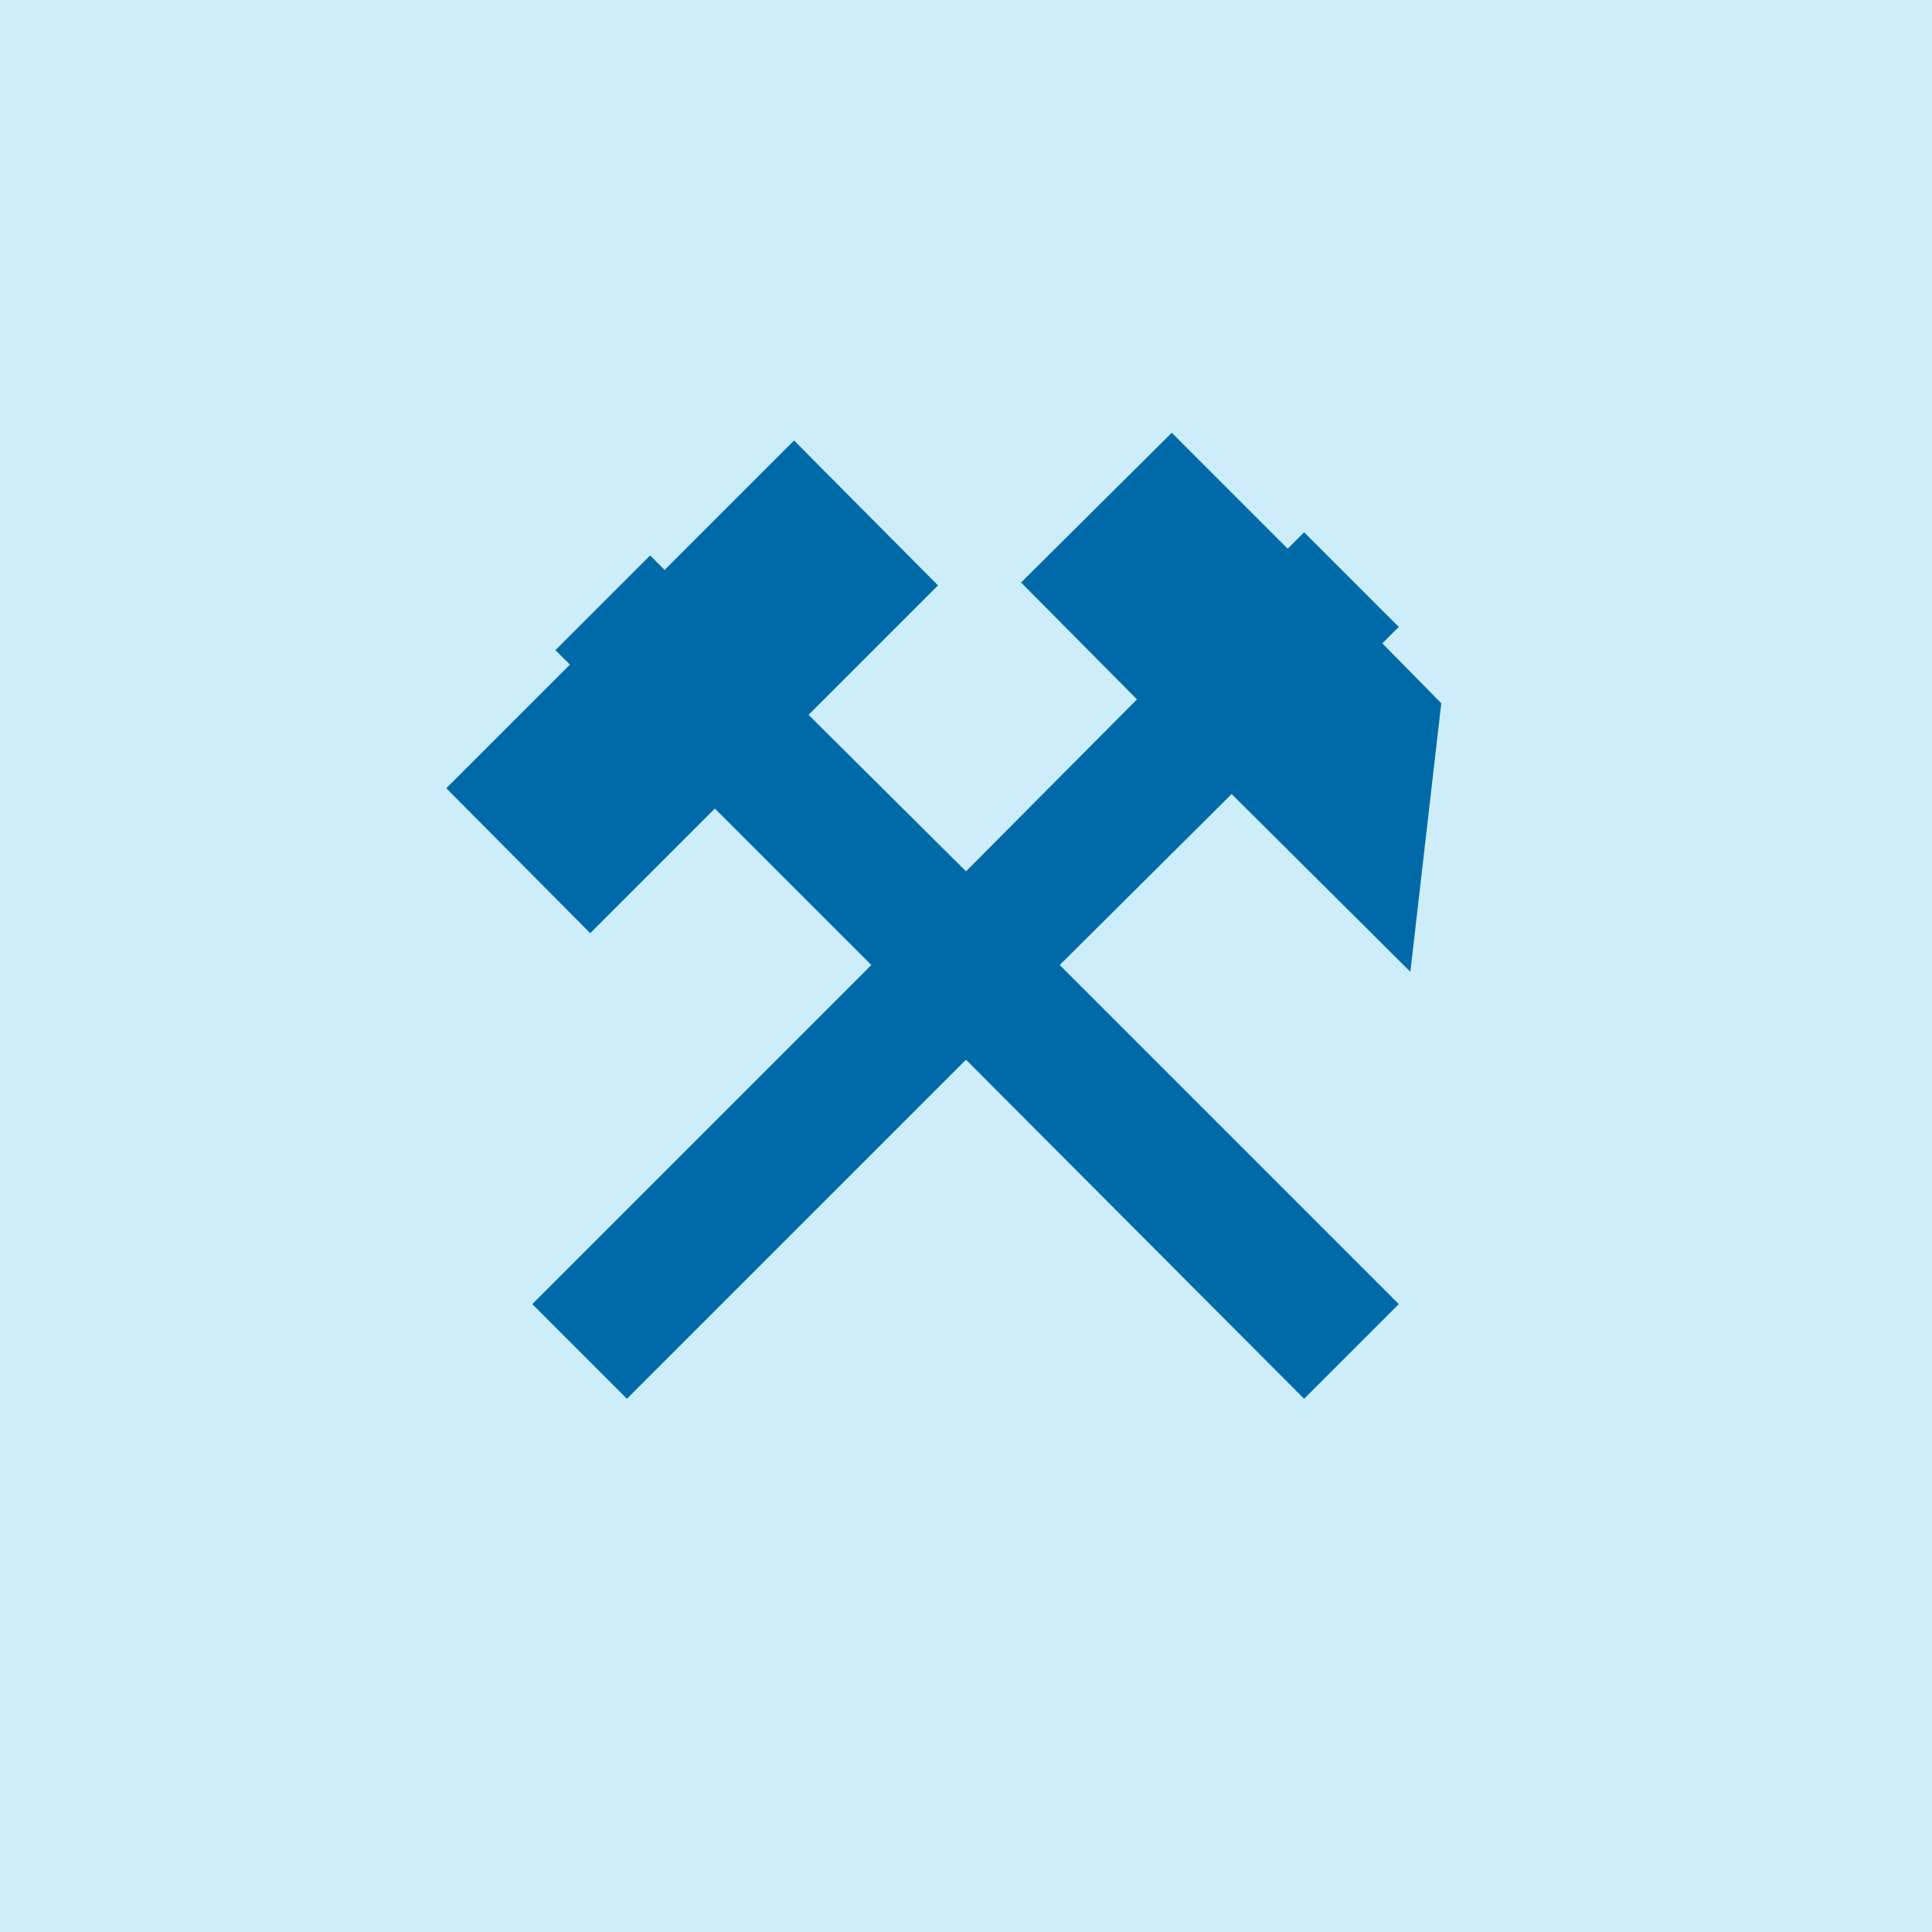 <svg version="1.1" xmlns="http://www.w3.org/2000/svg" xmlns:xlink="http://www.w3.org/1999/xlink" x="0px" y="0px" viewBox="0 0 200 200" enable-background="new 0 0 200 200" xml:space="preserve">
<rect fill="#CCEDF9" width="200" height="200"/>
<polygon fill="#006AA9" points="146,100.6 127.5,82.2 109.7,99.9 144.8,135 135,144.8 100,109.7 64.9,144.8 55.1,135 90.2,99.9 
	74,83.7 61.1,96.6 46.2,81.6 59,68.8 57.5,67.3 67.3,57.5 68.8,59 82.2,45.6 97.1,60.6 83.7,74 100,90.2 117.7,72.4 105.7,60.3 
	121.3,44.8 133.3,56.8 135,55.1 144.8,64.9 143.1,66.6 149.2,72.8 "/>
</svg>
